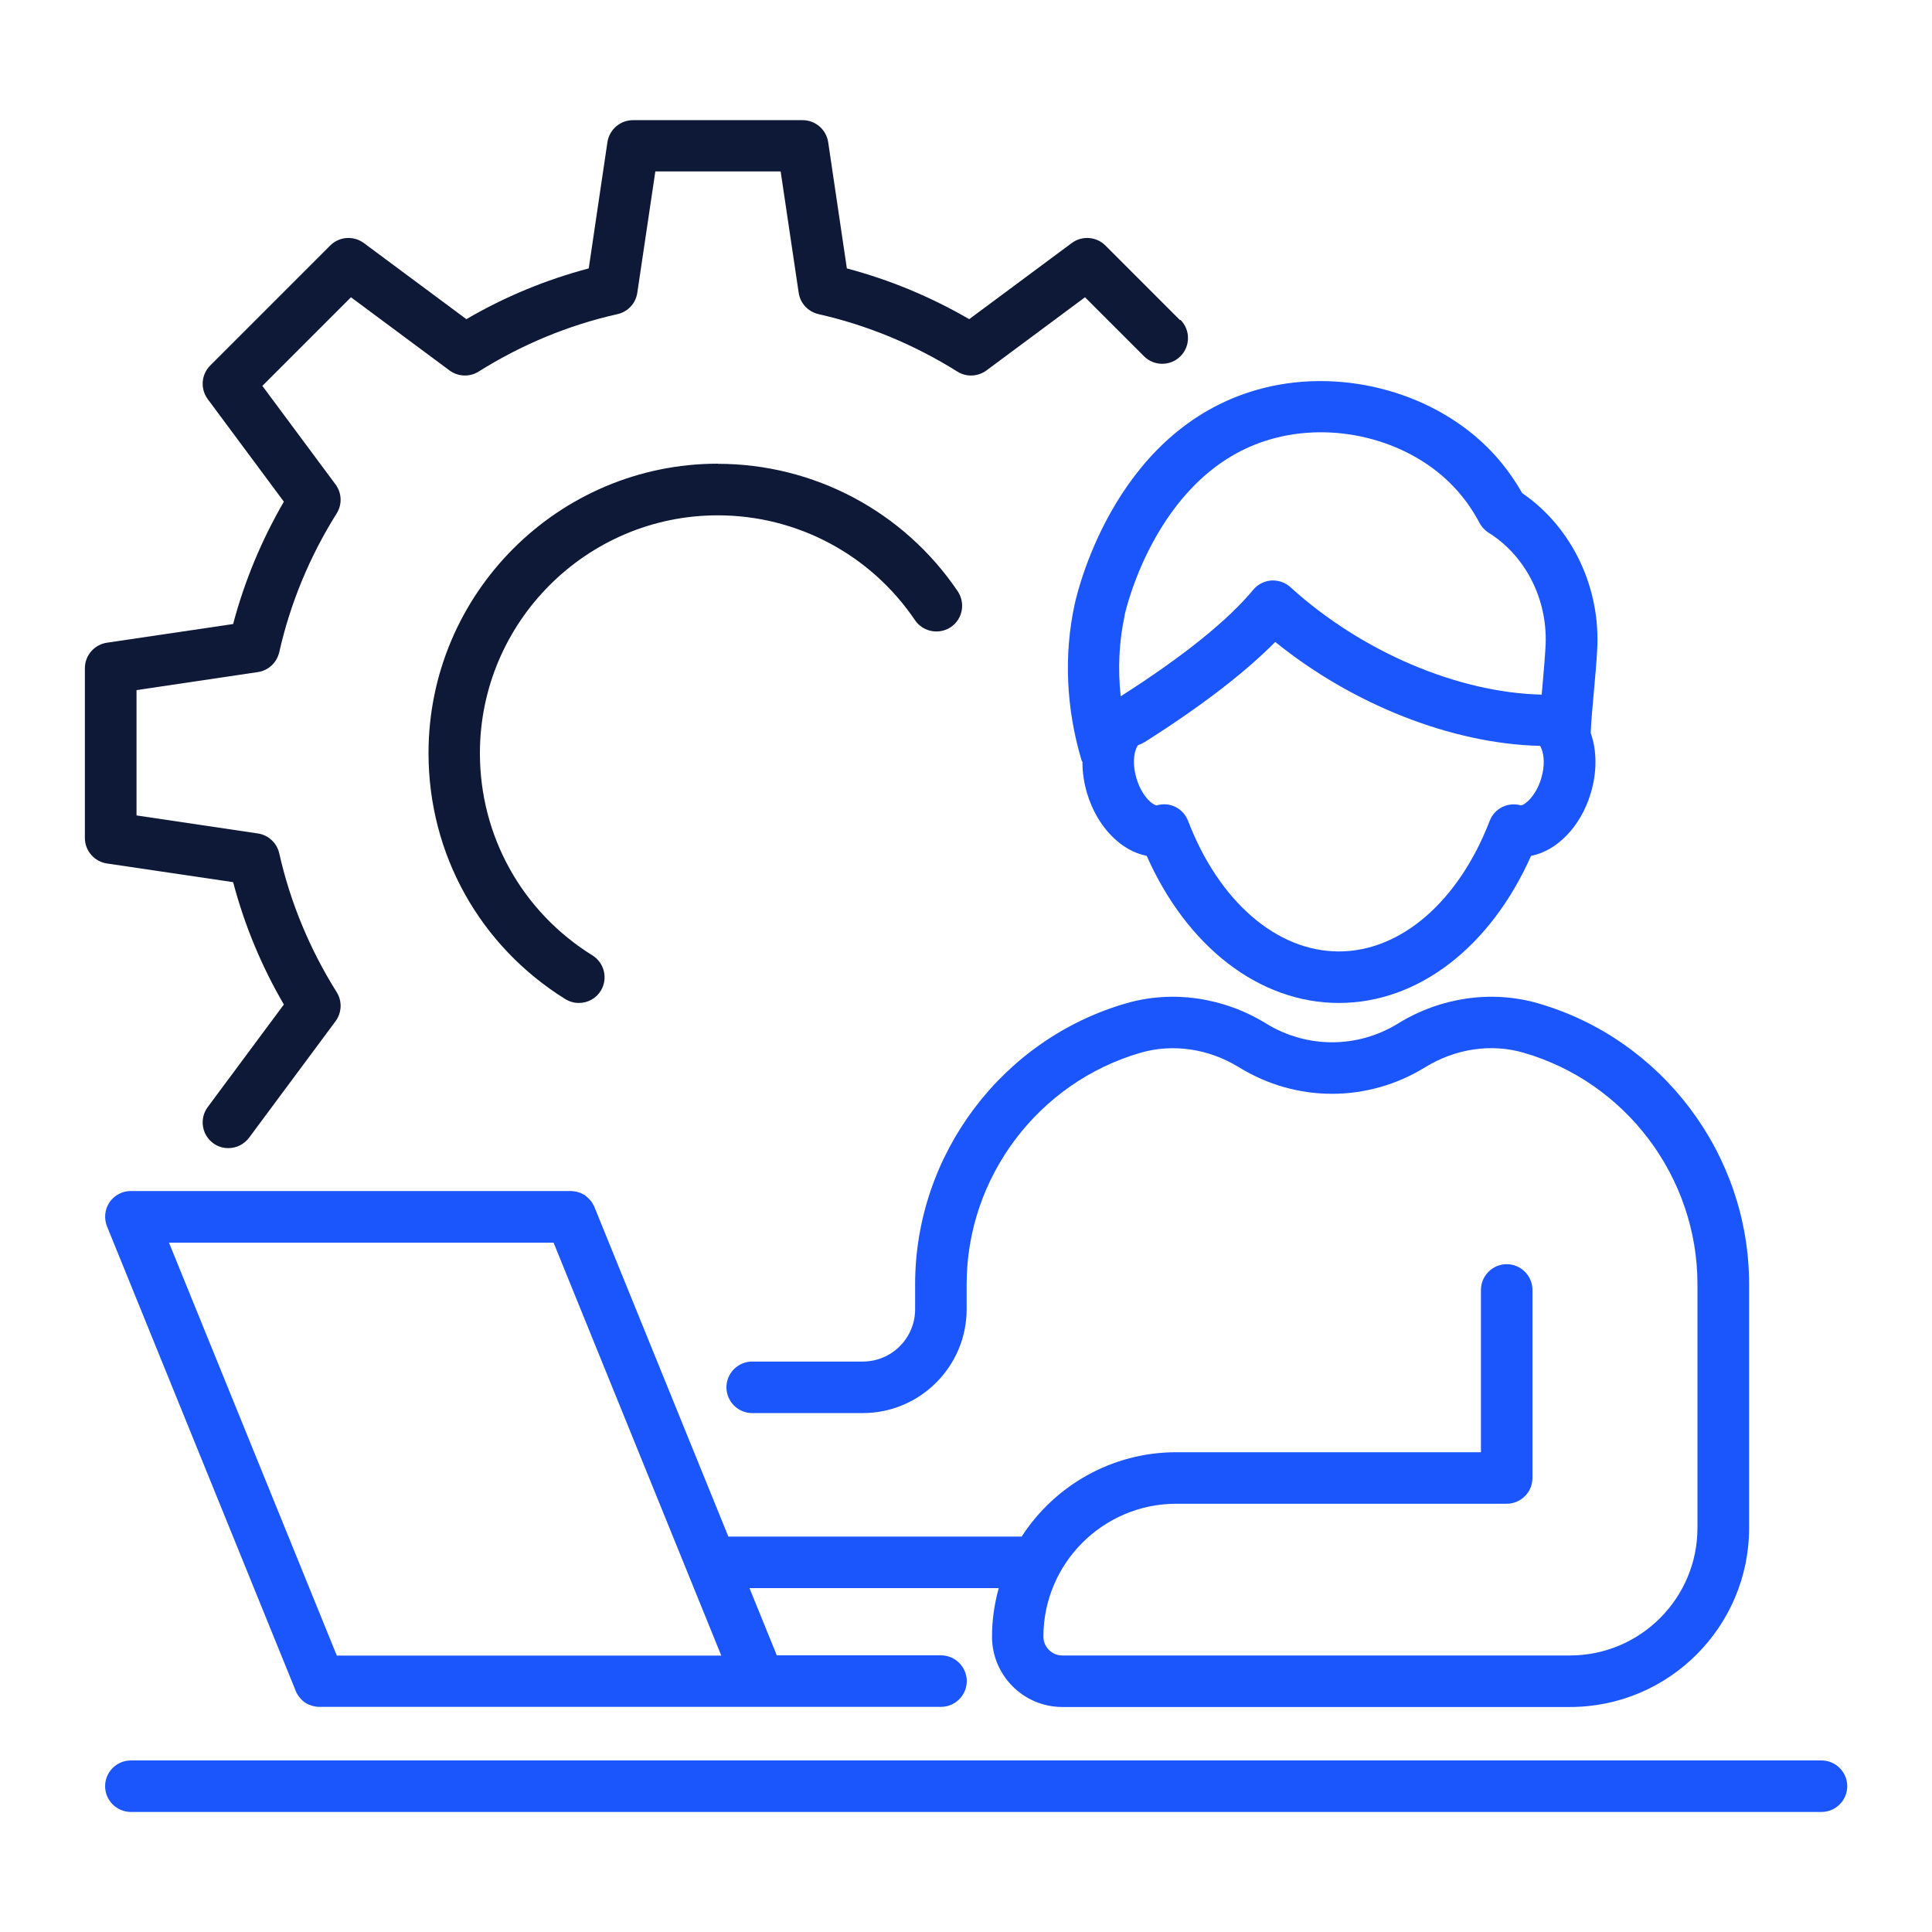 <svg xmlns="http://www.w3.org/2000/svg" id="Capa_1" viewBox="0 0 150 150"><defs><style>      .st0 {        fill: #1b56fd;      }      .st1 {        fill: #0e1837;      }    </style></defs><g><path class="st0" d="M22.96,131.29s0,0,0,0c.07.17.16.32.27.46.03.03.05.07.08.1.11.13.24.25.38.34.01,0,.02.01.03.02.13.09.28.15.44.2.04.01.08.03.12.04.16.04.32.07.5.07,0,0,.01,0,.02,0,0,0,0,0,.01,0h34.15s0,0,0,0c0,0,0,0,.01,0h14.09c1.1,0,2-.9,2-2s-.9-2-2-2h-12.75l-2.12-5.22h19.35c-.33,1.2-.52,2.46-.52,3.77,0,3.01,2.45,5.46,5.46,5.46h39.42c7.67,0,13.9-6.24,13.9-13.9v-18.93c0-10.06-6.75-19.03-16.41-21.81-3.59-1.03-7.54-.46-10.84,1.57-3.16,1.95-7.09,1.95-10.26,0-3.3-2.03-7.25-2.6-10.83-1.57-9.66,2.78-16.41,11.75-16.41,21.81v1.95c0,2.24-1.82,4.06-4.06,4.06h-8.59c-1.1,0-2,.9-2,2s.9,2,2,2h8.59c4.44,0,8.06-3.62,8.06-8.06v-1.95c0-8.29,5.56-15.67,13.52-17.97,2.5-.72,5.28-.31,7.62,1.13,4.46,2.75,10,2.75,14.46,0,2.34-1.44,5.12-1.86,7.63-1.13,7.96,2.29,13.51,9.68,13.51,17.97v18.93c0,5.46-4.44,9.9-9.9,9.9h-39.42c-.8,0-1.46-.66-1.46-1.46,0-5.69,4.63-10.32,10.32-10.32h25.65c1.1,0,2-.9,2-2v-14.6c0-1.1-.9-2-2-2s-2,.9-2,2v12.6h-23.65c-5.03,0-9.46,2.61-12.01,6.55h-22.77l-10.4-25.59s0,0,0-.01c-.04-.09-.09-.17-.14-.26-.02-.03-.03-.06-.05-.09-.04-.06-.09-.11-.13-.16-.1-.11-.2-.22-.32-.31-.03-.02-.06-.05-.09-.08-.04-.03-.09-.05-.13-.07-.12-.07-.24-.12-.37-.16-.07-.02-.14-.05-.21-.06-.03,0-.07,0-.11-.01-.1-.01-.19-.03-.29-.03,0,0,0,0-.01,0H10.16c-.67,0-1.29.33-1.66.88-.37.55-.44,1.25-.19,1.87l14.65,36.06ZM42.98,96.48l13.02,32.06h-29.85l-13.03-32.06h29.85Z"></path><path class="st0" d="M141.42,136.68H10.16c-1.1,0-2,.9-2,2s.9,2,2,2h131.26c1.1,0,2-.9,2-2s-.9-2-2-2Z"></path><path class="st0" d="M84.04,59.19c0,.79.12,1.6.36,2.4.79,2.63,2.64,4.47,4.63,4.86,3.14,7.08,8.76,11.42,14.92,11.42s11.77-4.34,14.92-11.42c1.99-.39,3.84-2.23,4.63-4.85.5-1.65.49-3.31,0-4.7.03-.78.14-2.02.25-3.23.1-1.1.2-2.23.25-3.14.3-4.84-1.9-9.52-5.75-12.2-.03-.02-.05-.03-.07-.05-.67-1.17-1.45-2.24-2.34-3.18-4.29-4.55-11.39-6.55-17.67-4.99-11.34,2.82-14.43,15.4-14.74,16.83-.84,3.88-.66,8.05.53,12.05.02.08.07.14.1.21ZM119.66,60.44c-.45,1.47-1.35,2.09-1.57,2.09h0c-1-.29-2.06.23-2.43,1.2-2.41,6.25-6.89,10.14-11.71,10.14s-9.31-3.88-11.71-10.14c-.38-.98-1.42-1.5-2.43-1.2h0c-.26,0-1.14-.64-1.57-2.09-.44-1.46-.05-2.47.15-2.6.16-.05.31-.12.45-.21.01,0,.03-.01.04-.02,4.39-2.78,7.78-5.39,10.13-7.77,5.99,4.85,13.7,7.91,20.57,8.07.01.01.02.04.03.06.03.07.06.14.09.21.16.43.27,1.23-.04,2.25ZM87.31,47.78c.1-.47,2.64-11.52,11.8-13.8,4.92-1.23,10.47.32,13.79,3.85.77.82,1.42,1.73,1.98,2.79.18.34.51.65.85.84.05.03.12.07.21.14,2.71,1.89,4.27,5.22,4.05,8.68-.05.88-.15,1.97-.24,3.04-.02.21-.04.41-.05.61-6.55-.15-14.02-3.35-19.51-8.34-.4-.37-.94-.55-1.49-.52-.54.04-1.05.3-1.4.72-1.99,2.4-5.46,5.19-10.29,8.27-.23-2.13-.13-4.26.31-6.28Z"></path></g><g><path class="st1" d="M91.62,24.86l-5.8-5.8c-.7-.7-1.81-.78-2.61-.19l-7.96,5.91c-3-1.74-6.18-3.06-9.5-3.94l-1.45-9.8c-.15-.98-.99-1.71-1.98-1.71h-13.18c-.99,0-1.83.73-1.98,1.71l-1.45,9.8c-3.33.88-6.52,2.2-9.5,3.94l-7.96-5.91c-.8-.59-1.91-.51-2.61.19l-9.32,9.32c-.7.7-.78,1.81-.19,2.61l5.91,7.96c-1.74,3-3.06,6.18-3.94,9.5l-9.8,1.45c-.98.15-1.71.99-1.71,1.98v13.18c0,.99.73,1.83,1.71,1.98l9.8,1.45c.88,3.33,2.2,6.52,3.94,9.5l-5.91,7.96c-.66.89-.47,2.14.41,2.8.36.27.78.39,1.19.39.61,0,1.21-.28,1.61-.81l6.71-9.04c.49-.66.53-1.56.09-2.26-2.09-3.33-3.6-6.96-4.46-10.78-.18-.8-.84-1.42-1.66-1.54l-9.42-1.4v-9.73l9.42-1.4c.82-.12,1.47-.73,1.66-1.54.86-3.81,2.36-7.43,4.46-10.78.44-.7.4-1.59-.09-2.25l-5.68-7.65,6.88-6.88,7.65,5.68c.66.49,1.56.53,2.26.09,3.33-2.09,6.95-3.6,10.78-4.46.81-.18,1.42-.84,1.54-1.66l1.4-9.42h9.73l1.4,9.42c.12.82.73,1.47,1.54,1.66,3.81.86,7.44,2.37,10.78,4.46.7.44,1.59.4,2.26-.09l7.65-5.68,4.58,4.58c.78.78,2.05.78,2.83,0,.78-.78.78-2.05,0-2.83Z"></path><path class="st1" d="M55.74,36c-12.39,0-22.47,10.08-22.47,22.47,0,7.83,3.97,14.96,10.62,19.1.33.2.69.3,1.05.3.67,0,1.32-.33,1.7-.94.58-.94.29-2.17-.64-2.75-5.47-3.4-8.74-9.27-8.74-15.7,0-10.18,8.29-18.47,18.47-18.47,6.14,0,11.86,3.04,15.31,8.14.62.91,1.86,1.15,2.78.54.92-.62,1.15-1.86.54-2.78-4.19-6.2-11.16-9.9-18.63-9.9Z"></path></g></svg>